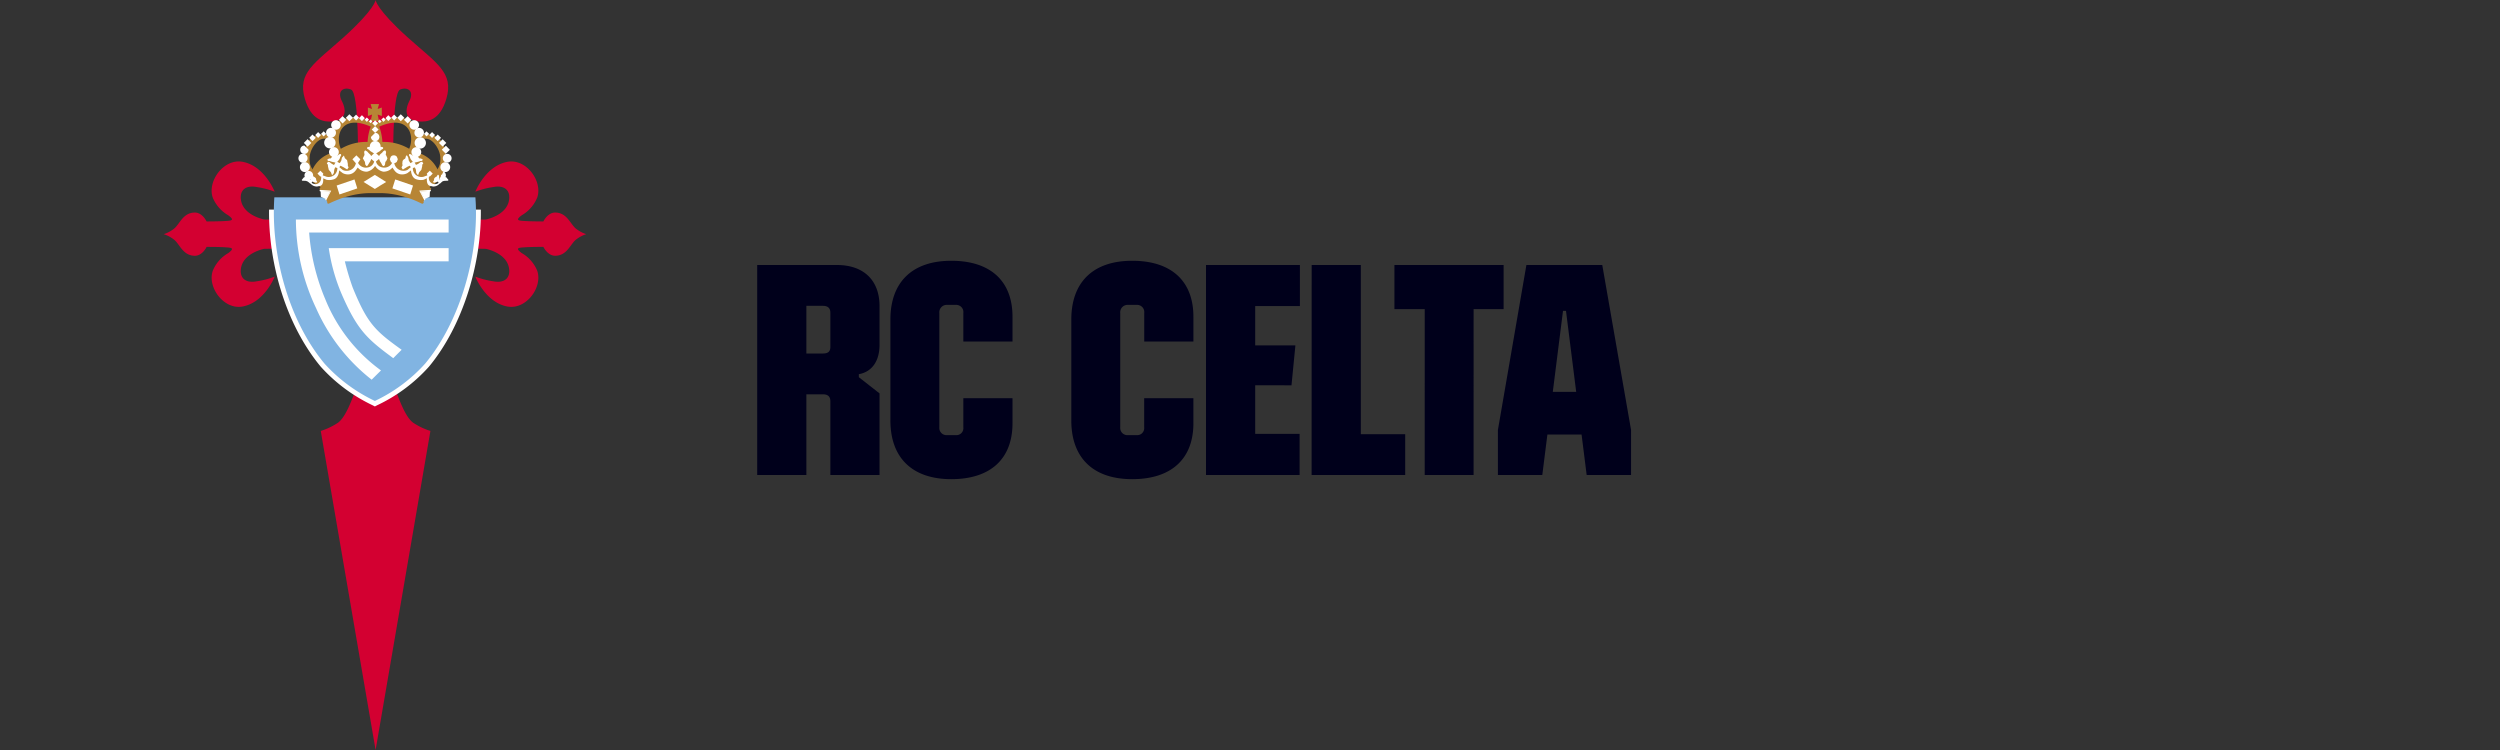 <svg xmlns="http://www.w3.org/2000/svg" xmlns:xlink="http://www.w3.org/1999/xlink" width="300" height="90" viewBox="0 0 300 90">
  <rect x="0" y="0" width="300" height="90" fill="#333333" stroke="none"/>
  <defs>
    <clipPath id="clip-path">
      <rect id="Rectangle_12541" data-name="Rectangle 12541" width="50.707" height="90" fill="none"/>
    </clipPath>
    <clipPath id="clip-Team_Header_Logo_300x90">
      <rect width="300" height="90"/>
    </clipPath>
  </defs>
  <g id="Team_Header_Logo_300x90" clip-path="url(#clip-Team_Header_Logo_300x90)">
    <g id="RC_Celta_OL" data-name="RC Celta OL">
      <path id="Real_sociedad" data-name="Real sociedad" d="M.864,0h5.9V-9.684h1.98c.612,0,.9.288.9.828V0h5.9V-9.792l-2.484-1.944v-.36c1.584-.288,2.484-1.584,2.484-3.528v-4.644c0-3.1-1.908-4.932-5.112-4.932H.864Zm5.9-14.58V-20.3h1.98c.612,0,.9.288.9.828v4.1c0,.54-.252.792-.9.792ZM24.156.5c4.716,0,7.344-2.448,7.344-6.7V-9.216H25.6v3.492a.837.837,0,0,1-.936.936h-.972a.864.864,0,0,1-.972-.936V-19.44a.89.89,0,0,1,.972-.972h.972a.864.864,0,0,1,.936.972v3.42h5.9v-2.988c0-4.248-2.628-6.7-7.344-6.7-4.68,0-7.308,2.556-7.308,7.056v12.1C16.848-2.052,19.476.5,24.156.5ZM45.864.5c4.716,0,7.344-2.448,7.344-6.7V-9.216H47.3v3.492a.837.837,0,0,1-.936.936H45.4a.864.864,0,0,1-.972-.936V-19.44a.89.89,0,0,1,.972-.972h.972a.864.864,0,0,1,.936.972v3.42h5.9v-2.988c0-4.248-2.628-6.7-7.344-6.7-4.68,0-7.308,2.556-7.308,7.056v12.1C38.556-2.052,41.184.5,45.864.5ZM54.72,0H65.952V-4.932H60.624v-5.832H64.98l.468-4.788H60.624v-4.716h5.364V-25.2H54.72ZM67.392,0H78.624V-4.9H73.3V-25.2h-5.9ZM80.964,0h5.868V-19.908h3.6V-25.2h-13.1v5.292h3.636Zm8.784,0h5.328l.612-4.86h4.1L100.4,0h5.328V-5.4l-3.456-19.8H93.168L89.748-5.4Zm6.588-9.972,1.224-9.72h.36l1.224,9.72Z" transform="translate(90 57)" fill="#00001b"/>
      <g id="Group_35281" data-name="Group 35281" transform="translate(19.648 0)">
        <g id="Group_35280" data-name="Group 35280" transform="translate(0 0)" clip-path="url(#clip-path)">
          <path id="Path_25173" data-name="Path 25173" d="M22.725,0s.074,1.095,3.86,4.495c3.476,3.122,5.548,4.222,4.634,7.347-.763,2.612-2.275,2.837-3.387,2.726-1.362-.135-1.743-1.095-1.052-2.452.626-1.232-.258-1.728-1.111-1.369-.973.408-.863,8.781-.817,11.868H20.6c.048-3.087.159-11.46-.818-11.868-.853-.359-1.736.137-1.109,1.369.69,1.357.31,2.317-1.053,2.452-1.11.111-2.622-.114-3.386-2.726-.915-3.126,1.157-4.225,4.634-7.347C22.652,1.095,22.725,0,22.725,0" transform="translate(2.699 0)" fill="#d30031"/>
          <path id="Path_25174" data-name="Path 25174" d="M0,24.972a3.822,3.822,0,0,0,1.159-.6c.742-.509,1.065-1.926,2.5-1.993.973-.048,1.482,1.066,1.482,1.066s1.438,0,2.179-.048,1.3-.048.417-.694a4.359,4.359,0,0,1-1.854-2.12C5.2,18.625,7.2,15.865,9.471,16.291c2.64.5,3.844,3.585,3.844,3.585a10.136,10.136,0,0,0-2.144-.557c-1.294-.259-2.1.346-1.9,1.575.3,1.848,2.781,2.316,2.781,2.316l8.479.157v3.208l-8.479.157s-2.479.469-2.781,2.318c-.2,1.23.606,1.833,1.9,1.575a10.136,10.136,0,0,0,2.144-.557s-1.2,3.089-3.844,3.584C7.2,34.078,5.2,31.32,5.886,29.361a4.341,4.341,0,0,1,1.854-2.117c.881-.65.324-.65-.417-.7S5.145,26.5,5.145,26.5s-.509,1.114-1.482,1.066c-1.438-.067-1.761-1.484-2.5-1.993A3.88,3.88,0,0,0,0,24.972" transform="translate(0 3.128)" fill="#d30031"/>
          <path id="Path_25175" data-name="Path 25175" d="M24.632,38.954c.333.7,1.235,3.734,2.405,4.367a7.917,7.917,0,0,0,1.921.891L22.381,82.5,15.8,44.214a8.076,8.076,0,0,0,1.92-.893c1.17-.633,2.073-3.665,2.407-4.367Z" transform="translate(3.043 7.5)" fill="#d30031"/>
          <path id="Path_25176" data-name="Path 25176" d="M45.835,24.972a3.8,3.8,0,0,1-1.158-.6c-.744-.509-1.067-1.926-2.506-1.993-.972-.048-1.484,1.066-1.484,1.066s-1.436,0-2.176-.048-1.3-.048-.419-.694a4.359,4.359,0,0,0,1.854-2.12c.685-1.957-1.314-4.717-3.584-4.291-2.641.5-3.842,3.585-3.842,3.585a10.1,10.1,0,0,1,2.143-.557c1.293-.259,2.1.346,1.9,1.575-.3,1.848-2.78,2.316-2.78,2.316l-8.479.157v3.208l8.479.157s2.478.469,2.78,2.318c.2,1.23-.607,1.833-1.9,1.575a10.1,10.1,0,0,1-2.143-.557s1.2,3.089,3.842,3.584c2.269.425,4.268-2.334,3.584-4.292a4.341,4.341,0,0,0-1.854-2.117c-.881-.65-.323-.65.419-.7s2.176-.048,2.176-.048.512,1.114,1.484,1.066c1.438-.067,1.761-1.484,2.506-1.993a3.852,3.852,0,0,1,1.158-.6" transform="translate(4.872 3.128)" fill="#d30031"/>
          <path id="Path_25177" data-name="Path 25177" d="M29.788,39.939a19.5,19.5,0,0,1-6.218,4.632l-.273.143-.273-.143A19.816,19.816,0,0,1,16.8,39.939c-4.133-4.975-6.282-12.338-6.2-18.848H36.013c.1,6.467-2.174,13.977-6.225,18.848" transform="translate(2.039 4.061)" fill="#fff"/>
          <path id="Path_25178" data-name="Path 25178" d="M35.266,19.854c.516,6.645-1.757,14.82-6.021,19.948a18.971,18.971,0,0,1-6.041,4.49,19.243,19.243,0,0,1-6.051-4.49c-4.346-5.23-6.465-13.216-6.012-19.948Z" transform="translate(2.133 3.822)" fill="#81b4e2"/>
          <path id="Path_25179" data-name="Path 25179" d="M14.89,23.649a25.393,25.393,0,0,0,1.932,7.994A19.636,19.636,0,0,0,23.513,40.2c-.473.464-.911.9-1.12,1.11a22.368,22.368,0,0,1-6.664-8.57A24.889,24.889,0,0,1,13.3,22.092H31.627v1.557Z" transform="translate(2.56 4.253)" fill="#fff"/>
          <path id="Path_25180" data-name="Path 25180" d="M30.99,24.969H16.606a22.228,22.228,0,0,0,1.542,5.5c1.893,4.361,3.086,5.413,6.2,7.706.322-.332.731-.738,1.005-1.008-3.21-2.293-4.123-3.175-5.879-7.478a31.106,31.106,0,0,1-.936-3.133H30.99Z" transform="translate(3.197 4.807)" fill="#fff"/>
          <path id="Path_25181" data-name="Path 25181" d="M27.5,17.722a.532.532,0,1,1,.532.532.529.529,0,0,1-.532-.532" transform="translate(5.295 3.312)" fill="#fff"/>
          <path id="Path_25182" data-name="Path 25182" d="M29.107,19.026c-3.516-1.38-3.98-1.685-6.622-1.685-3.167,0-3.46.318-6.621,1.685a3.813,3.813,0,0,1-.961-.848,1.581,1.581,0,0,1,.217-.853,3.8,3.8,0,0,1,2.726-1.857,5.99,5.99,0,0,1,4.328-1.139l.311.076.312-.076a5.99,5.99,0,0,1,4.328,1.139,3.806,3.806,0,0,1,2.726,1.857,1.578,1.578,0,0,1,.216.853,3.808,3.808,0,0,1-.96.848" transform="translate(2.869 2.746)" fill="#b78535"/>
          <path id="Path_25183" data-name="Path 25183" d="M28.976,18.539c.1,0,1.664.011,1.493-2.015-.1-1.14-1.32-2.794-2.385-1.914a5.868,5.868,0,0,1-.469,1.919c-.2.931-.3,2.092,1.361,2.011M23.147,12.92a6.475,6.475,0,0,1,.316,3.148l.181.593c3.949,1.934,5.084-6.237-.5-3.741m-1.024,0c-5.58-2.5-4.445,5.675-.5,3.741l.18-.593a6.5,6.5,0,0,1,.316-3.148m-5.828,5.619c1.66.081,1.556-1.079,1.361-2.011a5.868,5.868,0,0,1-.469-1.919c-1.066-.88-2.29.774-2.385,1.914-.171,2.026,1.388,2.011,1.493,2.015m6.341-6.021c3.383-1.512,5.035-.272,5.381,1.438,4.154-1.005,3.777,5.195,1.234,6.146l-.357.743a29.623,29.623,0,0,0-6.258-.619,61.231,61.231,0,0,0-6.425.332l-.173-.448c-2.558-.931-2.946-7.161,1.219-6.154.345-1.71,2-2.95,5.38-1.438" transform="translate(2.718 2.279)" fill="#b78535"/>
          <path id="Path_25184" data-name="Path 25184" d="M29.094,19.275l-.937,1.55.032.081v.033l-.056.1-.092.056h-.035l-.145-.056c-.329-.16-.646-.305-.962-.431a12.08,12.08,0,0,0-1.29-.417,11.193,11.193,0,0,0-1.3-.272,9.519,9.519,0,0,0-1.278-.1h-1.3a9.518,9.518,0,0,0-1.29.1,10.752,10.752,0,0,0-1.3.272,10.178,10.178,0,0,0-1.289.428c-.317.125-.634.26-.962.42l-.147.056h-.023l-.1-.056-.025-.216-.936-1.55c3.575-2.471,9.868-2.471,13.445,0" transform="translate(3.013 3.354)" fill="#b78535"/>
          <path id="Path_25185" data-name="Path 25185" d="M20.875,10.483v-.011h1.007l-.169.59.5-.173V11.9l-.5-.171.169.793H20.875l.169-.793-.5.171V10.89l.5.173Z" transform="translate(3.956 2.016)" fill="#b78535"/>
          <path id="Path_25186" data-name="Path 25186" d="M24.581,16.606l-.125-.305.125-.316.113-.1.124-.045.114-.011.123.011.114.045.124.1.113.283v.067l-.113.283-.124.091-.114.047-.063.02a1.125,1.125,0,0,0,1.58.806l.4-.328-.106-.178-.047.018-.067.023-.069.033-.147.068-.033.023-.1.069-.136.079-.057.033-.091.067-.079.037-.056-.014-.124-.235.091-.182.033-.056v-.056l-.033-.114.033-.349.056-.1.079-.089.148-.089.056-.068.08-.3.033-.023.1.011.136.249.011.079.057.285.079.112.1.178.3-.155-.045-.045-.227-.293-.1-.283-.1-.16.033-.157.237.035.112.123.16-.011.2-.035.113.012.193.089.079.171.136.148h.169l.237.135-.089.16-.181.011-.272.091-.385.089-.054-.007.156.3.283-.137.283-.215.193-.033.123.237-.123.1-.011.215-.1.42-.26.295-.136.372-.216-.283-.045-.407-.124-.271-.237.079A1.031,1.031,0,0,0,28.508,18.4l.454-.167-.069-.209.363-.349.351.349-.351.353-.093-.013a.728.728,0,0,0,1.141.776l-.064-.165-.487.149-.113-.114.091-.135.067-.305.16-.137.136-.068.068-.136.045-.068.113.023.044.16.019.374.14-.036.031,0,.037-.364.021-.16.16.023.249.249.2.023.272.329-.045.091L31,18.893l-.193.045-.193.16-.145.135-.038-.012a.978.978,0,0,1-.7.351h-.1l-.4-.091c-.395-.159-.328-.792-.328-.892l-.4.179a1.728,1.728,0,0,1-.917-.079c-.5-.193-.588-.871-.588-1.052l-.431.327a1.339,1.339,0,0,1-.917.126c-.5-.137-.656-.476-.882-.793l-.147.157a1.41,1.41,0,0,1-.95.339,1.5,1.5,0,0,1-.984-.7,1.487,1.487,0,0,1-.974.7,1.374,1.374,0,0,1-.961-.349l-.148-.147c-.227.317-.384.656-.893.793a1.309,1.309,0,0,1-.906-.126l-.431-.327c0,.181-.089.859-.588,1.052a1.724,1.724,0,0,1-.916.079l-.408-.179c0,.1.068.733-.317.892l-.4.091h-.1a.973.973,0,0,1-.7-.351l-.038.012L14.77,19.1l-.193-.137-.192-.068-.453-.021-.045-.091.272-.329.2-.023.248-.249.16-.023.021.16.037.364.031,0,.141.036.018-.374.045-.16.113-.023.045.068.068.136.136.068.159.137.067.305.092.135-.114.114-.487-.149-.063.165c.657.4,1.22-.086,1.14-.776l-.092.013-.351-.353.351-.349.352.349-.07.209.466.167a1.04,1.04,0,0,0,1.288-1.041l-.258-.1-.114.289-.045.407-.215.283-.136-.372-.26-.295-.1-.42-.011-.215-.125-.1.125-.237.18.033.295.215.261.147.178-.312-.054.007-.4-.089-.26-.091-.193-.011-.079-.16.227-.135h.181l.135-.148.08-.171.192-.089.113-.012.192.035.171.011.113-.123.237-.035.033.157-.1.16-.1.283-.225.293-.069.045.326.155.173-.29.08-.364.237-.26.113.318.272.247.089.453v.227l.092.182-.171.249-.169-.1-.295-.181-.249-.124-.114-.043-.109.182.4.326a1.125,1.125,0,0,0,1.578-.809l-.413-.471.476-.476.476.476-.281.433.112.166a1.06,1.06,0,0,0,1.074.376.963.963,0,0,0,.755-.714l-.354-.3-.107.262-.2.316-.136.228-.136.044-.136-.181-.044-.317-.249-.431.2-.407-.045-.374.113-.179.249.135.181.2.227.215.067.142.358-.343-.063-.013-.361-.227-.227-.2-.181-.091v-.179l.272-.07.18.07.16-.025.18-.2.16-.048.157.048.181.2.169.025.181-.07.272.07v.179l-.181.091-.227.2-.373.227-.061.013.364.334.07-.132.035-.044.124-.114.068-.056.057-.045.124-.159.136-.1.112-.033.113.179-.045.374.068.079.125.295v.067l-.125.274-.113.123-.044.317-.091.159-.045.023-.08-.011-.056-.033-.079-.1-.057-.126-.068-.112-.124-.192-.118-.277-.365.3a.962.962,0,0,0,.766.714,1.07,1.07,0,0,0,1.064-.376l.113-.171-.045-.021Z" transform="translate(2.674 2.809)" fill="#fff"/>
          <path id="Path_25187" data-name="Path 25187" d="M16.629,15.4a.589.589,0,1,1,.589.588.593.593,0,0,1-.589-.588" transform="translate(3.202 2.849)" fill="#fff"/>
          <path id="Path_25188" data-name="Path 25188" d="M16.847,12.662a.577.577,0,0,1,.577-.568.572.572,0,0,1,0,1.145.58.58,0,0,1-.577-.577" transform="translate(3.244 2.328)" fill="#fff"/>
          <rect id="Rectangle_12531" data-name="Rectangle 12531" width="0.624" height="0.624" transform="translate(21.019 14.38) rotate(-45.077)" fill="#fff"/>
          <path id="Path_25189" data-name="Path 25189" d="M18.327,11.917l.419-.42.431.42-.431.417Z" transform="translate(3.529 2.214)" fill="#fff"/>
          <path id="Path_25190" data-name="Path 25190" d="M19.058,11.885l.351-.351.352.351-.352.352Z" transform="translate(3.67 2.221)" fill="#fff"/>
          <path id="Path_25191" data-name="Path 25191" d="M19.647,11.944,20,11.592l.352.352L20,12.295Z" transform="translate(3.783 2.232)" fill="#fff"/>
          <path id="Path_25192" data-name="Path 25192" d="M20.216,12.079l.26-.258.261.258-.261.272Z" transform="translate(3.892 2.276)" fill="#fff"/>
          <path id="Path_25193" data-name="Path 25193" d="M20.633,12.244l.216-.216.227.216-.227.227Z" transform="translate(3.973 2.316)" fill="#fff"/>
          <rect id="Rectangle_12532" data-name="Rectangle 12532" width="0.496" height="0.496" transform="matrix(0.708, -0.706, 0.706, 0.708, 25.015, 14.785)" fill="#fff"/>
          <path id="Path_25194" data-name="Path 25194" d="M20.928,13.1l.408-.408.419.408-.419.407Z" transform="translate(4.03 2.444)" fill="#fff"/>
          <path id="Path_25195" data-name="Path 25195" d="M20.852,13.864l.5-.5a.505.505,0,0,1,.509.5.5.5,0,0,1-1.008,0" transform="translate(4.015 2.573)" fill="#fff"/>
          <path id="Path_25196" data-name="Path 25196" d="M20.738,14.828a.634.634,0,0,1,.634-.636.635.635,0,1,1,0,1.269.633.633,0,0,1-.634-.633" transform="translate(3.993 2.732)" fill="#fff"/>
          <path id="Path_25197" data-name="Path 25197" d="M14.161,17.722a.529.529,0,0,1,.532-.521.527.527,0,0,1,0,1.053.532.532,0,0,1-.532-.532" transform="translate(2.727 3.312)" fill="#fff"/>
          <path id="Path_25198" data-name="Path 25198" d="M13.706,16.916a.594.594,0,1,1,.6.588.593.593,0,0,1-.6-.588" transform="translate(2.639 3.144)" fill="#fff"/>
          <path id="Path_25199" data-name="Path 25199" d="M13.554,16.017a.549.549,0,1,1,.555.543.552.552,0,0,1-.555-.543" transform="translate(2.61 2.979)" fill="#fff"/>
          <path id="Path_25200" data-name="Path 25200" d="M13.735,15.145a.5.5,0,0,1,.5-.5l.5.5a.506.506,0,0,1-.5.509.5.5,0,0,1-.5-.509" transform="translate(2.645 2.82)" fill="#fff"/>
          <rect id="Rectangle_12533" data-name="Rectangle 12533" width="0.641" height="0.641" transform="translate(16.809 17.151) rotate(-45)" fill="#fff"/>
          <rect id="Rectangle_12534" data-name="Rectangle 12534" width="0.56" height="0.56" transform="matrix(0.707, -0.707, 0.707, 0.707, 17.454, 16.54)" fill="#fff"/>
          <rect id="Rectangle_12535" data-name="Rectangle 12535" width="0.496" height="0.496" transform="translate(18.178 16.2) rotate(-45)" fill="#fff"/>
          <rect id="Rectangle_12536" data-name="Rectangle 12536" width="0.436" height="0.436" transform="translate(18.88 16.065) rotate(-45)" fill="#fff"/>
          <path id="Path_25201" data-name="Path 25201" d="M24.923,15.4a.589.589,0,1,1,.588.588.593.593,0,0,1-.588-.588" transform="translate(4.799 2.849)" fill="#fff"/>
          <path id="Path_25202" data-name="Path 25202" d="M24.724,12.662a.577.577,0,0,1,.577-.568.572.572,0,0,1,0,1.145.58.58,0,0,1-.577-.577" transform="translate(4.76 2.328)" fill="#fff"/>
          <rect id="Rectangle_12537" data-name="Rectangle 12537" width="0.624" height="0.624" transform="translate(28.828 14.38) rotate(-45.077)" fill="#fff"/>
          <path id="Path_25203" data-name="Path 25203" d="M23.5,11.917l.419-.42.431.42-.431.417Z" transform="translate(4.525 2.214)" fill="#fff"/>
          <path id="Path_25204" data-name="Path 25204" d="M22.892,11.885l.351-.351.352.351-.352.352Z" transform="translate(4.408 2.221)" fill="#fff"/>
          <path id="Path_25205" data-name="Path 25205" d="M22.313,11.944l.34-.352.351.352-.351.351Z" transform="translate(4.296 2.232)" fill="#fff"/>
          <path id="Path_25206" data-name="Path 25206" d="M21.887,12.079l.271-.258.261.258-.261.272Z" transform="translate(4.214 2.276)" fill="#fff"/>
          <path id="Path_25207" data-name="Path 25207" d="M21.545,12.244l.227-.216.215.216-.215.227Z" transform="translate(4.148 2.316)" fill="#fff"/>
          <path id="Path_25208" data-name="Path 25208" d="M27.836,16.916a.589.589,0,1,1,.589.588.584.584,0,0,1-.589-.588" transform="translate(5.36 3.144)" fill="#fff"/>
          <path id="Path_25209" data-name="Path 25209" d="M28.083,16.015a.527.527,0,1,1,.521.521.529.529,0,0,1-.521-.521" transform="translate(5.407 2.981)" fill="#fff"/>
          <rect id="Rectangle_12538" data-name="Rectangle 12538" width="0.684" height="0.684" transform="matrix(0.714, -0.7, 0.7, 0.714, 33.368, 17.964)" fill="#fff"/>
          <rect id="Rectangle_12539" data-name="Rectangle 12539" width="0.625" height="0.625" transform="translate(33.026 17.152) rotate(-45.077)" fill="#fff"/>
          <rect id="Rectangle_12540" data-name="Rectangle 12540" width="0.56" height="0.56" transform="matrix(0.707, -0.707, 0.707, 0.707, 32.483, 16.54)" fill="#fff"/>
          <path id="Path_25210" data-name="Path 25210" d="M26.707,13.641l.351-.351.352.351-.352.352Z" transform="translate(5.142 2.559)" fill="#fff"/>
          <path id="Path_25211" data-name="Path 25211" d="M26.185,13.521l.306-.305.316.305-.316.305Z" transform="translate(5.042 2.544)" fill="#fff"/>
          <path id="Path_25212" data-name="Path 25212" d="M16.334,13.454a.594.594,0,0,1,.6-.59.589.589,0,1,1,0,1.178.6.6,0,0,1-.6-.588" transform="translate(3.145 2.477)" fill="#fff"/>
          <path id="Path_25213" data-name="Path 25213" d="M16.145,14.473a.685.685,0,1,1,.69.677.683.683,0,0,1-.69-.677" transform="translate(3.109 2.655)" fill="#fff"/>
          <path id="Path_25214" data-name="Path 25214" d="M25.226,13.453a.571.571,0,0,1,.566-.58.58.58,0,0,1,.577.58.57.57,0,0,1-.577.565.561.561,0,0,1-.566-.565" transform="translate(4.857 2.478)" fill="#fff"/>
          <path id="Path_25215" data-name="Path 25215" d="M25.245,14.492a.679.679,0,1,1,.68.68.683.683,0,0,1-.68-.68" transform="translate(4.861 2.659)" fill="#fff"/>
          <path id="Path_25216" data-name="Path 25216" d="M21.463,19.287l-1.357-.84,1.357-.848,1.358.848c-.452.279-.916.545-1.358.84" transform="translate(3.871 3.389)" fill="#fff"/>
          <path id="Path_25217" data-name="Path 25217" d="M21.4,17.79c.334.2.65.433,1,.611l-1,.624-.985-.624Z" transform="translate(3.931 3.425)" fill="#fff"/>
          <path id="Path_25218" data-name="Path 25218" d="M25.485,18.787l-2.138-.73-.337,1.073,2.139.73Z" transform="translate(4.43 3.476)" fill="#fff" fill-rule="evenodd"/>
          <path id="Path_25219" data-name="Path 25219" d="M25.24,18.885l-1.833-.628-.222.7,1.834.631Z" transform="translate(4.464 3.515)" fill="#fff" fill-rule="evenodd"/>
          <path id="Path_25220" data-name="Path 25220" d="M26.973,19.207l-.035.707-.609.275-.5-.916Z" transform="translate(4.973 3.698)" fill="#fff" fill-rule="evenodd"/>
          <path id="Path_25221" data-name="Path 25221" d="M27.074,19.286l-1.2.025.574.922-.113.155L25.713,19.2c.008,0,.137-.024,1.41-.1Z" transform="translate(4.951 3.677)" fill="#fff"/>
          <path id="Path_25222" data-name="Path 25222" d="M17.4,18.787l2.138-.73.337,1.073-2.139.73Z" transform="translate(3.351 3.476)" fill="#fff" fill-rule="evenodd"/>
          <path id="Path_25223" data-name="Path 25223" d="M17.58,18.885l1.833-.628.221.7-1.833.631Z" transform="translate(3.385 3.515)" fill="#fff" fill-rule="evenodd"/>
          <path id="Path_25224" data-name="Path 25224" d="M15.783,19.207l.035.707.609.275.5-.916Z" transform="translate(3.039 3.698)" fill="#fff" fill-rule="evenodd"/>
          <path id="Path_25225" data-name="Path 25225" d="M15.724,19.286l1.2.025-.575.922.112.155.619-1.185c-.008,0-.137-.024-1.41-.1Z" transform="translate(3.018 3.677)" fill="#fff"/>
        </g>
      </g>
    </g>
  </g>
</svg>
